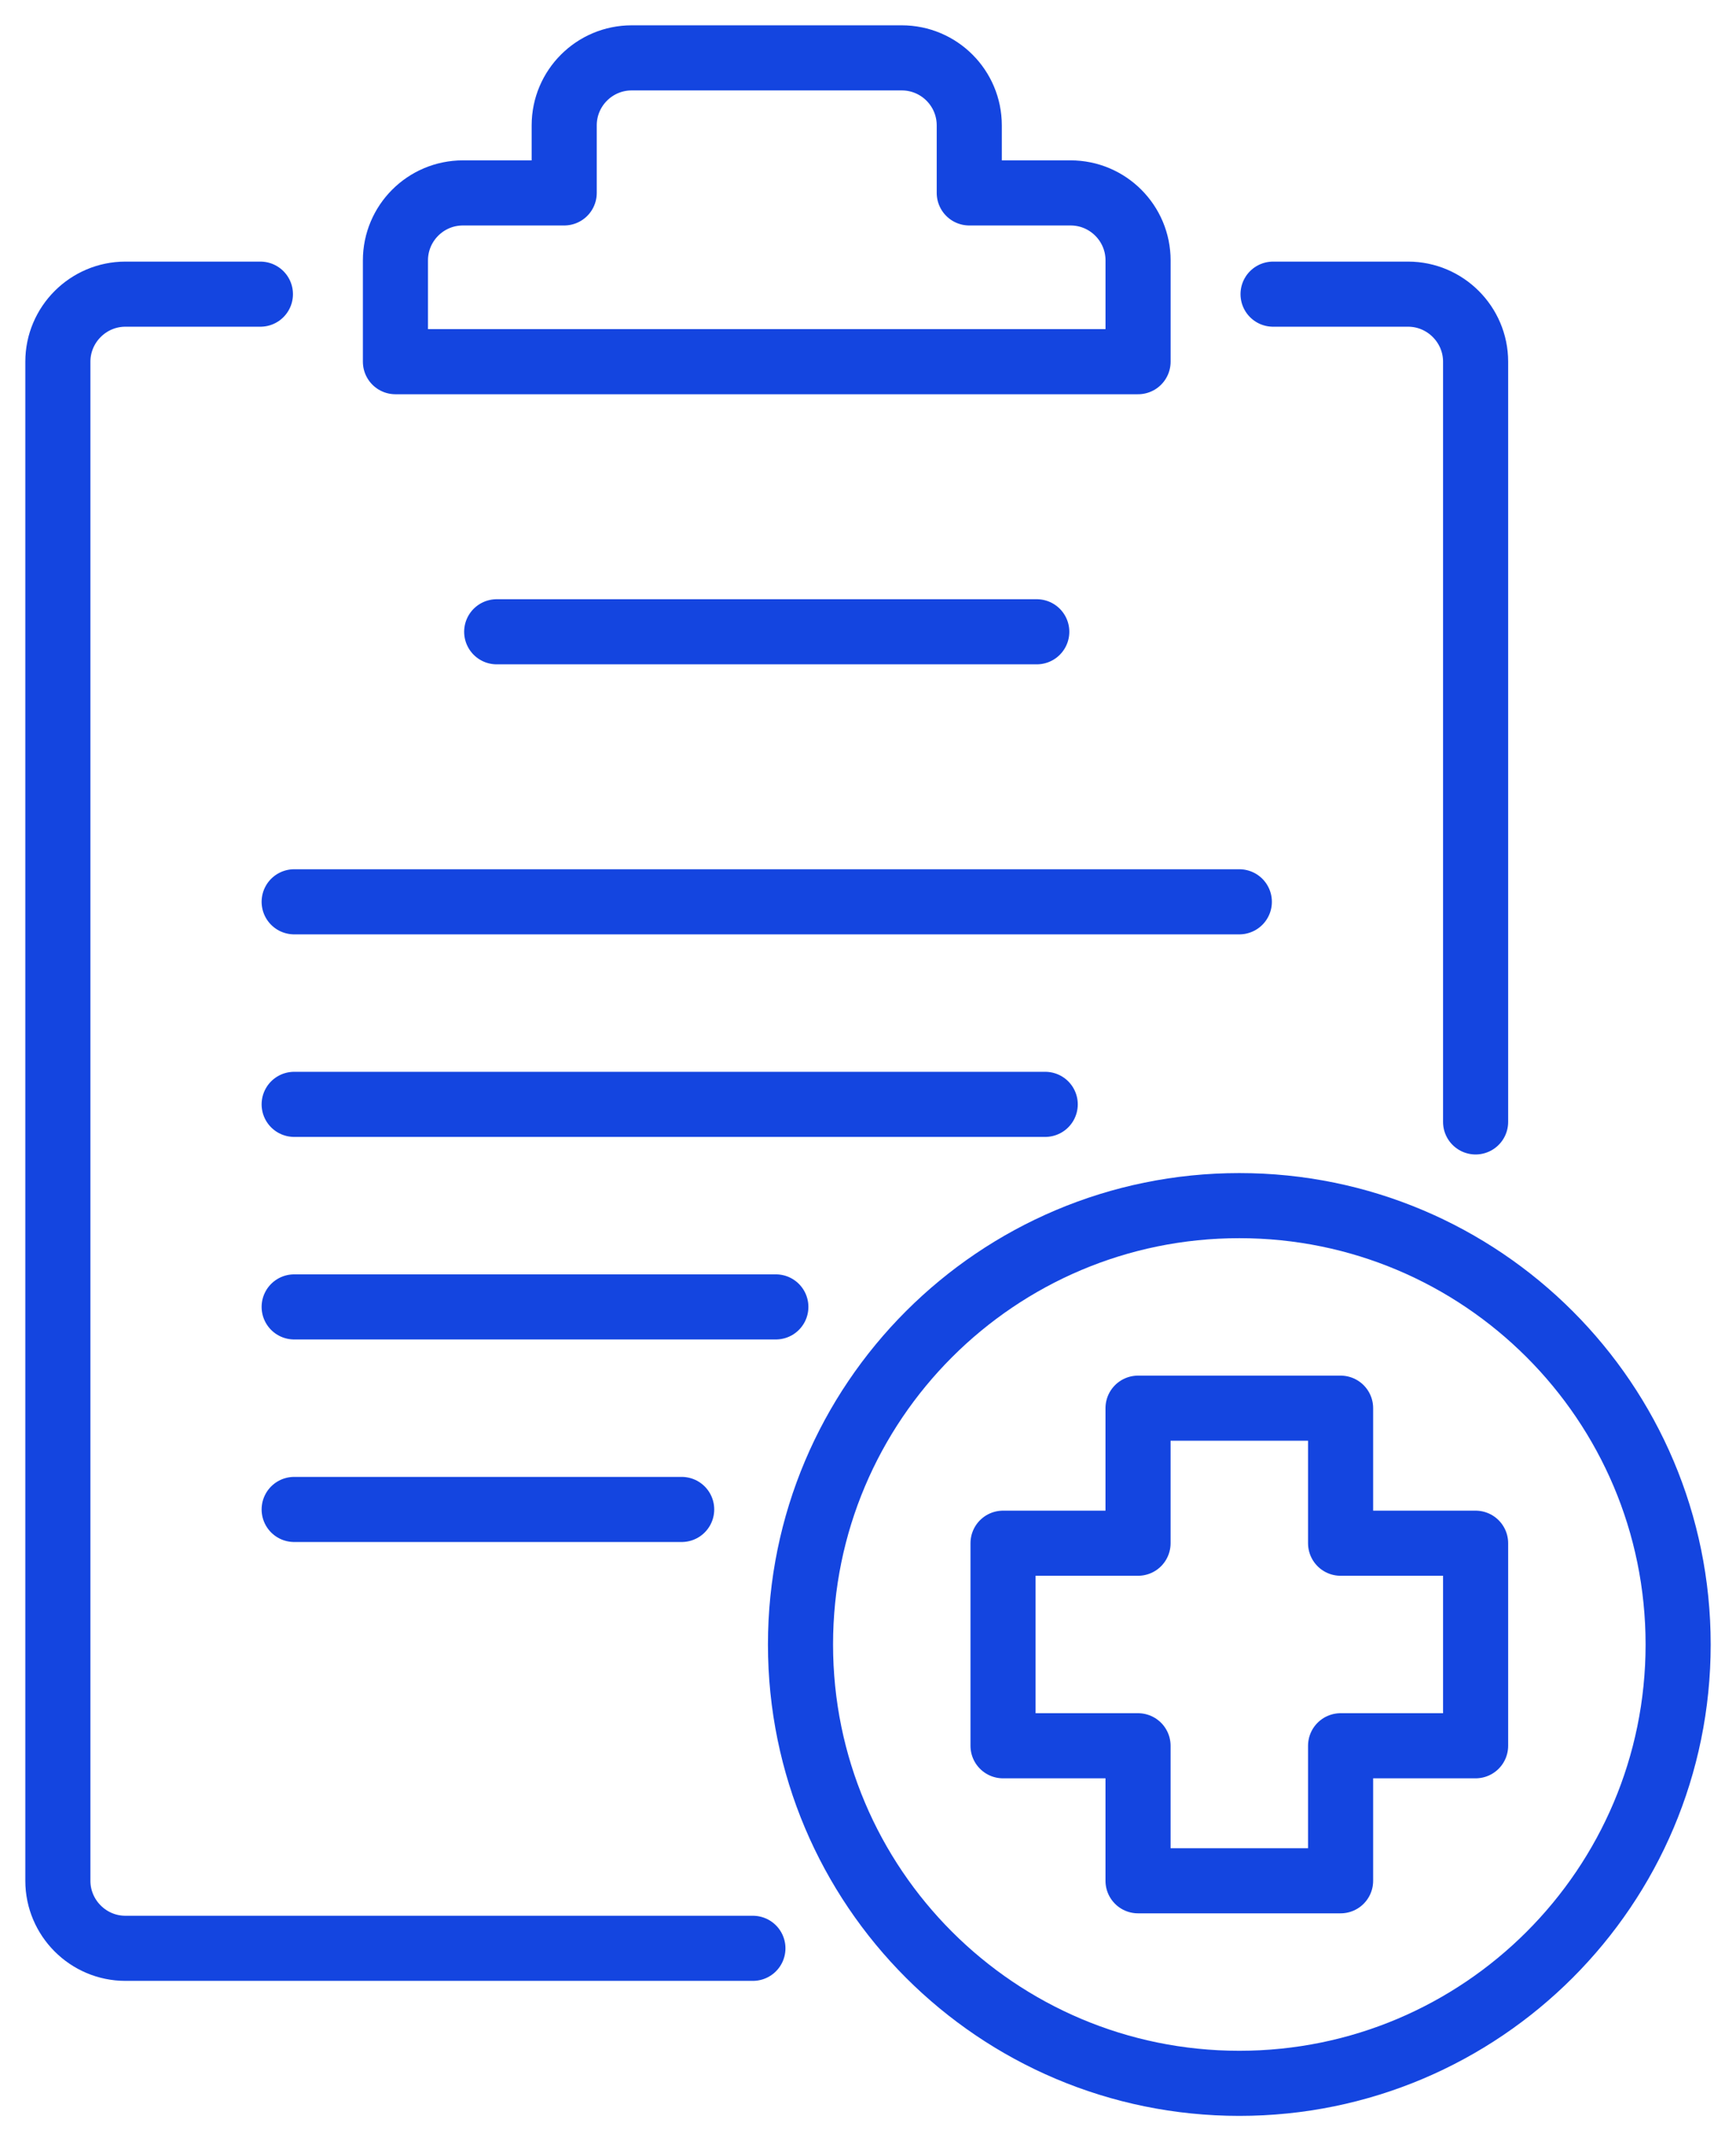 <svg width="60" height="74" viewBox="0 0 60 74" fill="none" xmlns="http://www.w3.org/2000/svg">
<path d="M9 10.166H4.333C3.05 10.166 2 11.216 2 12.499V65C2 66.283 3.05 67.333 4.333 67.333H26.022" stroke="#1445E0" stroke-width="2.25" stroke-linecap="round" stroke-linejoin="round"/>
<path d="M44 10.166H48.667C49.95 10.166 51 11.216 51 12.499V38.773" stroke="#1445E0" stroke-width="2.25" stroke-linecap="round" stroke-linejoin="round"/>
<path d="M37 6.667H33.5V4.333C33.5 3.045 32.455 2 31.167 2H21.833C20.545 2 19.5 3.045 19.5 4.333V6.667H16C14.712 6.667 13.667 7.712 13.667 9V12.5H39.334V9C39.334 7.712 38.288 6.667 37 6.667Z" stroke="#1445E0" stroke-width="2.25" stroke-linecap="round" stroke-linejoin="round"/>
<path d="M17.167 21.834H35.833" stroke="#1445E0" stroke-width="2.25" stroke-linecap="round" stroke-linejoin="round"/>
<path d="M10.167 31.166H42.834" stroke="#1445E0" stroke-width="2.25" stroke-linecap="round" stroke-linejoin="round"/>
<path d="M36.125 38.166H10.167" stroke="#1445E0" stroke-width="2.25" stroke-linecap="round" stroke-linejoin="round"/>
<path d="M26.815 45.166H10.167" stroke="#1445E0" stroke-width="2.25" stroke-linecap="round" stroke-linejoin="round"/>
<path d="M23.56 52.166H10.167" stroke="#1445E0" stroke-width="2.25" stroke-linecap="round" stroke-linejoin="round"/>
<path d="M51 53.333H46.334V48.666H39.333V53.333H34.667V60.333H39.333V64.999H46.334V60.333H51V53.333Z" stroke="#1445E0" stroke-width="2.25" stroke-linecap="round" stroke-linejoin="round"/>
<path d="M42.834 71.999C51.21 71.999 58 65.209 58 56.833C58 48.456 51.21 41.666 42.834 41.666C34.457 41.666 27.667 48.456 27.667 56.833C27.667 65.209 34.457 71.999 42.834 71.999Z" stroke="#1445E0" stroke-width="2.25" stroke-linecap="round" stroke-linejoin="round"/>
</svg>
